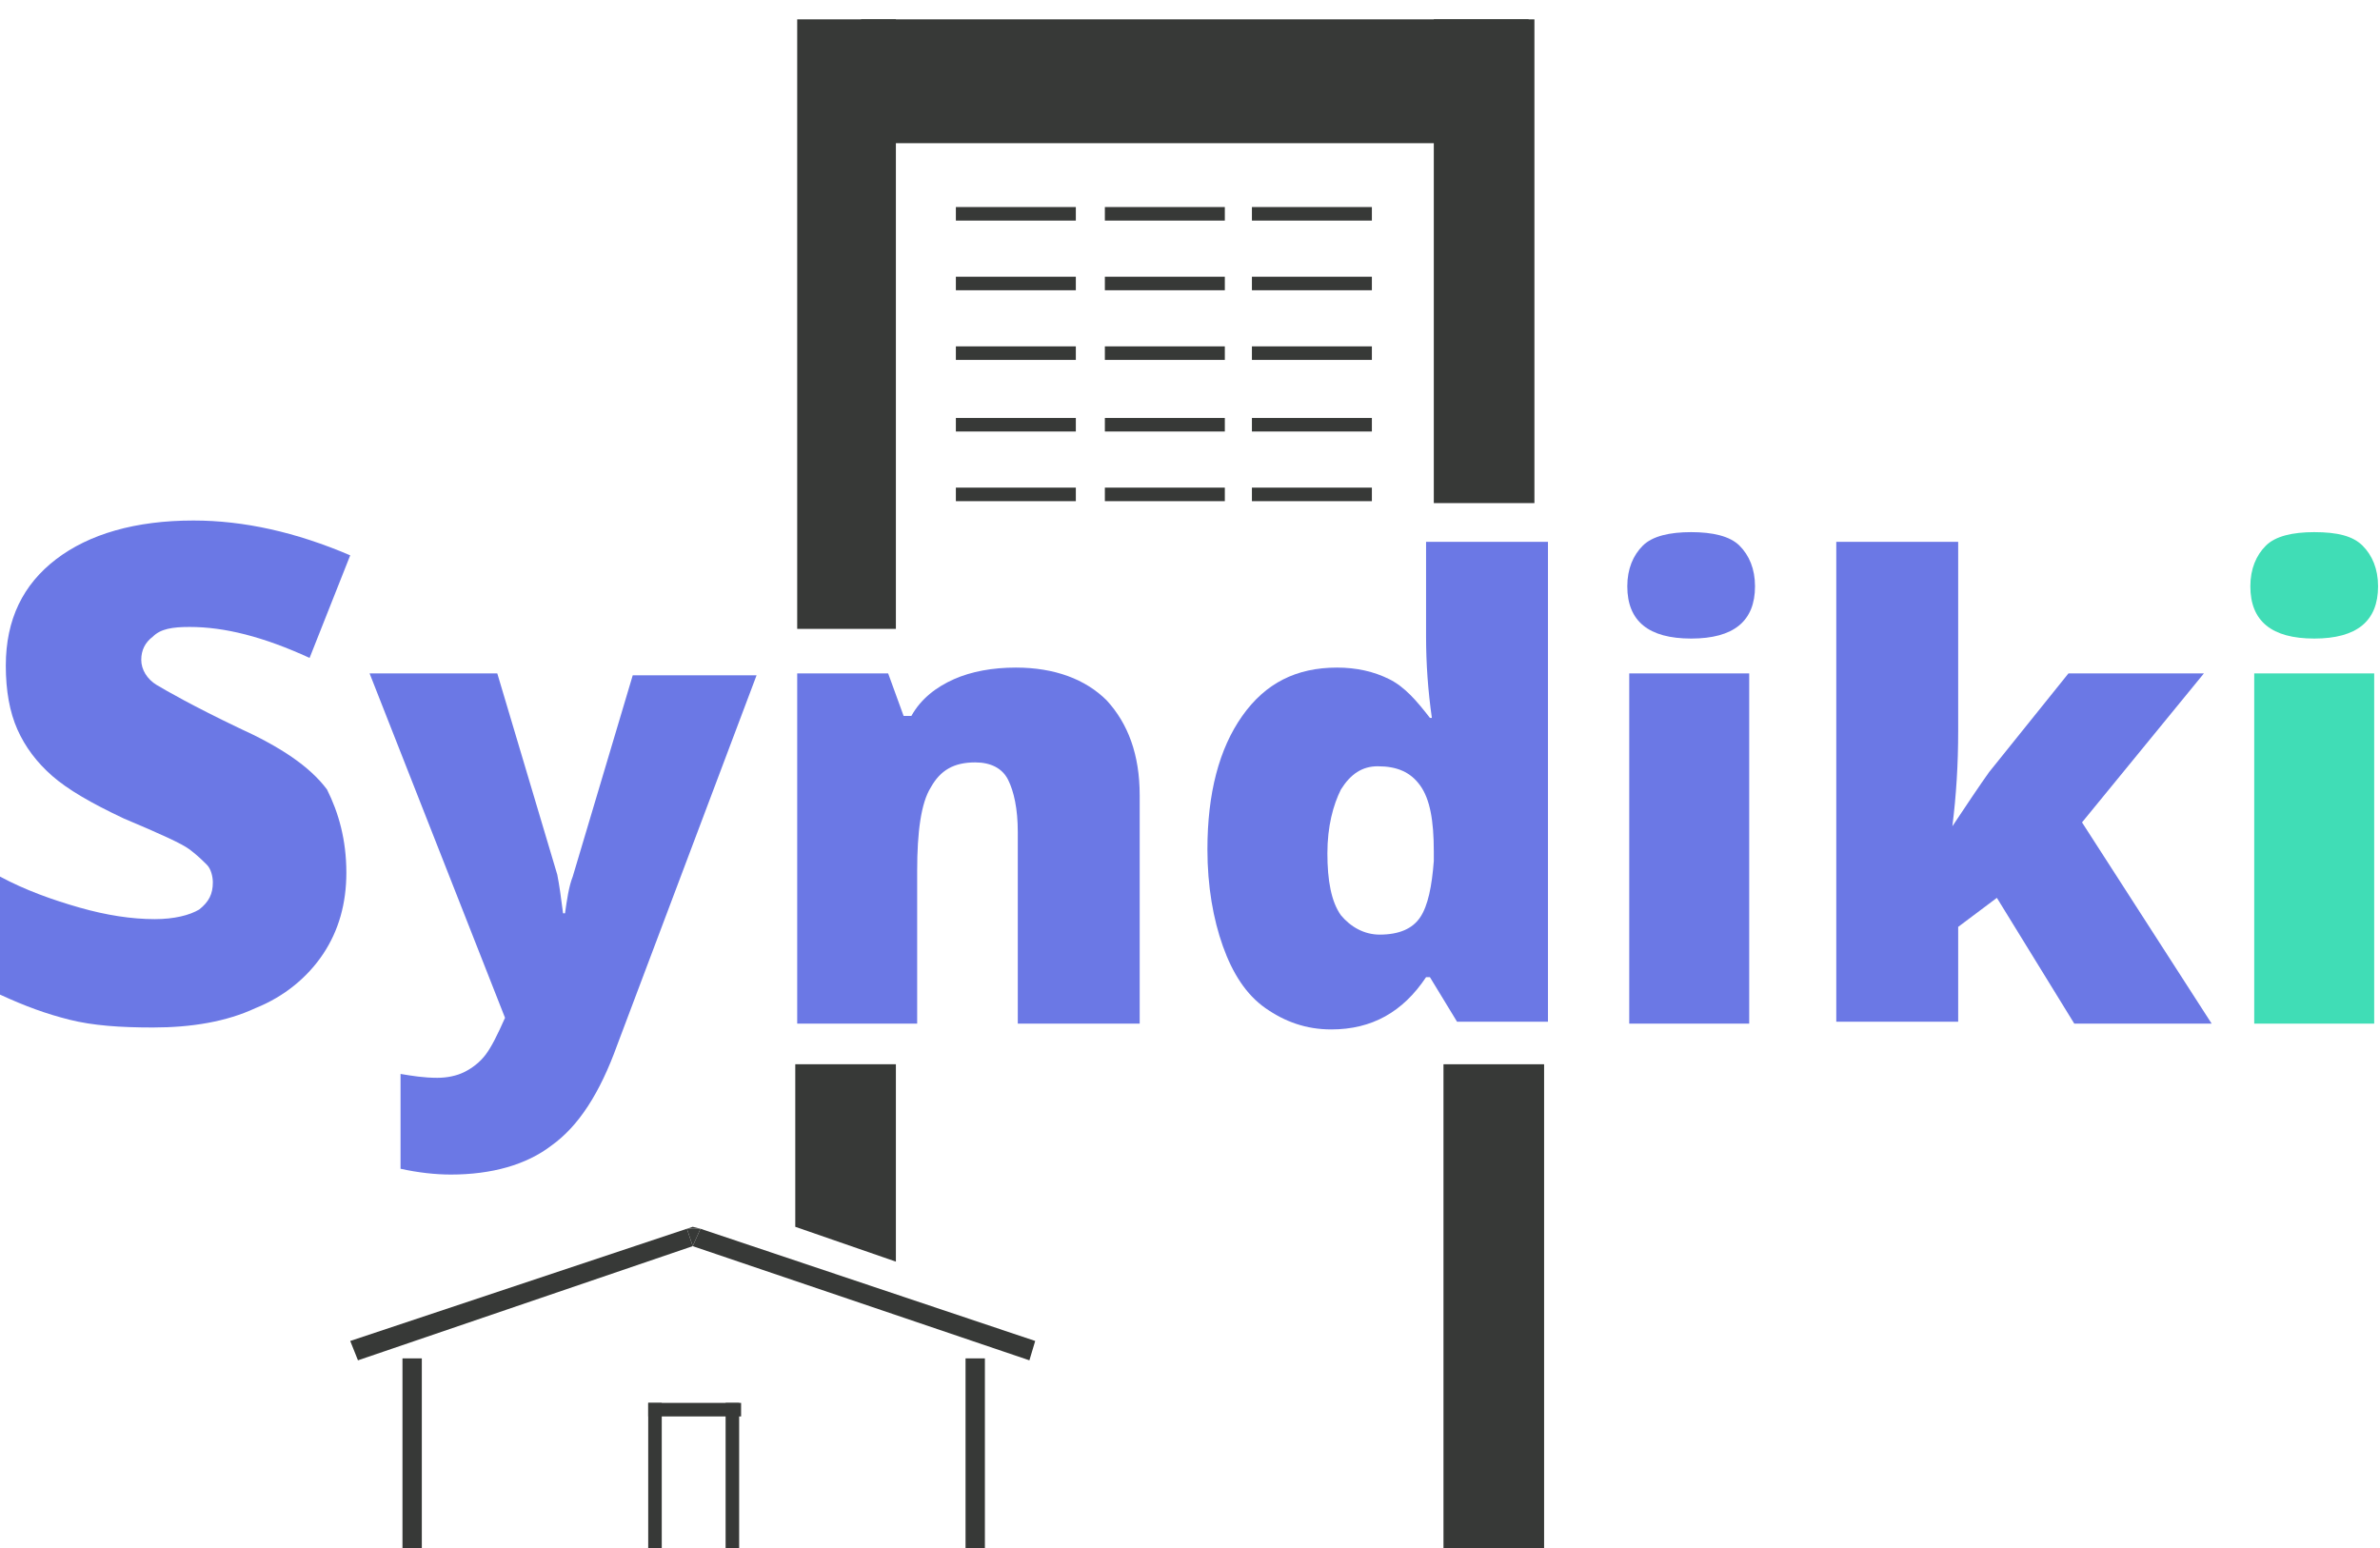 <?xml version="1.0" encoding="utf-8"?>
<!-- Generator: Adobe Illustrator 26.0.1, SVG Export Plug-In . SVG Version: 6.00 Build 0)  -->
<svg version="1.1" id="Layer_1" xmlns="http://www.w3.org/2000/svg" xmlns:xlink="http://www.w3.org/1999/xlink" x="0px" y="0px"
	 viewBox="0 0 123 80" style="enable-background:new 0 0 123 80;" xml:space="preserve">
<style type="text/css">
	.st0{fill:#6B78E5;}
	.st1{fill:#40DDB6;}
	.st2{fill:#373937;}
</style>
<g>
	<path class="st0" d="M17.9,45.1c0,1.6-0.4,3-1.2,4.2c-0.8,1.2-2,2.2-3.5,2.8c-1.5,0.7-3.3,1-5.3,1c-1.7,0-3.1-0.1-4.3-0.4
		S1.3,52,0,51.4v-6.1c1.3,0.7,2.7,1.2,4.1,1.6c1.4,0.4,2.7,0.6,3.9,0.6c1,0,1.8-0.2,2.3-0.5c0.5-0.4,0.7-0.8,0.7-1.4
		c0-0.3-0.1-0.7-0.3-0.9s-0.5-0.5-0.9-0.8s-1.5-0.8-3.4-1.6c-1.7-0.8-2.9-1.5-3.7-2.2s-1.4-1.5-1.8-2.4s-0.6-2-0.6-3.3
		c0-2.4,0.9-4.2,2.6-5.5s4.1-2,7.1-2c2.6,0,5.3,0.6,8.1,1.8L16,34c-2.4-1.1-4.4-1.6-6.2-1.6c-0.9,0-1.5,0.1-1.9,0.5
		c-0.4,0.3-0.6,0.7-0.6,1.2s0.3,1,0.8,1.3s1.9,1.1,4.2,2.2c2.2,1,3.7,2,4.6,3.2C17.5,42,17.9,43.4,17.9,45.1z"/>
	<path class="st0" d="M19.1,34.8h6.6l3.1,10.4c0.1,0.5,0.2,1.2,0.3,2h0.1c0.1-0.7,0.2-1.4,0.4-1.9l3.1-10.4h6.4L31.9,54
		c-0.9,2.5-2,4.2-3.4,5.2c-1.3,1-3.1,1.5-5.2,1.5c-0.8,0-1.7-0.1-2.6-0.3v-4.9c0.6,0.1,1.2,0.2,1.9,0.2c0.5,0,1-0.1,1.4-0.3
		s0.8-0.5,1.1-0.9c0.3-0.4,0.6-1,1-1.9L19.1,34.8z"/>
	<path class="st0" d="M52.6,52.9V43c0-1.2-0.2-2.1-0.5-2.7c-0.3-0.6-0.9-0.9-1.7-0.9c-1.1,0-1.8,0.4-2.3,1.3
		c-0.5,0.8-0.7,2.3-0.7,4.3v7.9h-6.2V34.8h4.7l0.8,2.2h0.4c0.5-0.9,1.3-1.5,2.2-1.9s2-0.6,3.2-0.6c2,0,3.6,0.6,4.7,1.7
		c1.1,1.2,1.7,2.8,1.7,4.9v11.8H52.6L52.6,52.9z"/>
	<path class="st0" d="M68.8,53.2c-1.3,0-2.4-0.4-3.4-1.1c-1-0.7-1.7-1.8-2.2-3.2s-0.8-3.1-0.8-5c0-2.9,0.6-5.2,1.8-6.9
		c1.2-1.7,2.8-2.5,4.9-2.5c1,0,1.9,0.2,2.7,0.6c0.8,0.4,1.4,1.1,2.1,2H74c-0.2-1.4-0.3-2.8-0.3-4.2V28H80v24.8h-4.7l-1.4-2.3h-0.2
		C72.5,52.3,70.9,53.2,68.8,53.2z M71.3,48.3c1,0,1.7-0.3,2.1-0.9c0.4-0.6,0.6-1.6,0.7-2.9V44c0-1.6-0.2-2.7-0.7-3.4s-1.2-1-2.2-1
		c-0.8,0-1.4,0.4-1.9,1.2c-0.4,0.8-0.7,1.9-0.7,3.3c0,1.4,0.2,2.5,0.7,3.2C69.8,47.9,70.5,48.3,71.3,48.3z"/>
	<path class="st0" d="M84.1,30.3c0-0.9,0.3-1.6,0.8-2.1s1.4-0.7,2.5-0.7s2,0.2,2.5,0.7s0.8,1.2,0.8,2.1c0,1.8-1.1,2.7-3.3,2.7
		S84.1,32.1,84.1,30.3z M90.4,52.9h-6.2V34.8h6.2V52.9z"/>
	<path class="st0" d="M100.9,42.7c0.8-1.2,1.4-2.1,1.9-2.8l4.1-5.1h7l-6.3,7.7l6.7,10.4h-7.1l-4-6.5l-2,1.5v4.9h-6.3V28h6.3v9.8
		C101.2,39.5,101.1,41.1,100.9,42.7L100.9,42.7z"/>
</g>
<path class="st1" d="M116.3,30.3c0-0.9,0.3-1.6,0.8-2.1s1.4-0.7,2.5-0.7c1.2,0,2,0.2,2.5,0.7s0.8,1.2,0.8,2.1c0,1.8-1.1,2.7-3.3,2.7
	S116.3,32.1,116.3,30.3z M122.7,52.9h-6.2V34.8h6.2V52.9z"/>
<g>
	<rect x="49.9" y="70.2" class="st2" width="1" height="9.8"/>
	<g>
		<rect x="74.1" y="1" class="st2" width="5.2" height="25"/>
		<rect x="44.5" y="1" class="st2" width="34.5" height="6.4"/>
		<rect x="41.2" y="1" class="st2" width="5.1" height="31.5"/>
		<rect x="74.6" y="55" class="st2" width="5.2" height="25"/>
		<rect x="20.8" y="70.2" class="st2" width="1" height="9.8"/>
		<polygon class="st2" points="41.1,55 41.1,61.6 41.1,61.7 41.1,63.4 46.3,65.2 46.3,61.7 46.3,61.6 46.3,55 		"/>
		<rect x="49.4" y="10.7" class="st2" width="6.2" height="0.7"/>
		<rect x="49.4" y="14.3" class="st2" width="6.2" height="0.7"/>
		<rect x="49.4" y="17.9" class="st2" width="6.2" height="0.7"/>
		<rect x="49.4" y="21.6" class="st2" width="6.2" height="0.7"/>
		<rect x="49.4" y="25.2" class="st2" width="6.2" height="0.7"/>
		<rect x="57.1" y="10.7" class="st2" width="6.2" height="0.7"/>
		<rect x="57.1" y="14.3" class="st2" width="6.2" height="0.7"/>
		<rect x="57.1" y="17.9" class="st2" width="6.2" height="0.7"/>
		<rect x="57.1" y="21.6" class="st2" width="6.2" height="0.7"/>
		<rect x="57.1" y="25.2" class="st2" width="6.2" height="0.7"/>
		<rect x="64.7" y="10.7" class="st2" width="6.2" height="0.7"/>
		<rect x="64.7" y="14.3" class="st2" width="6.2" height="0.7"/>
		<rect x="64.7" y="17.9" class="st2" width="6.2" height="0.7"/>
		<rect x="64.7" y="21.6" class="st2" width="6.2" height="0.7"/>
		<rect x="64.7" y="25.2" class="st2" width="6.2" height="0.7"/>
		<g>
			<rect x="33.5" y="72.5" class="st2" width="0.7" height="7.5"/>
			<rect x="37.5" y="72.5" class="st2" width="0.7" height="7.5"/>
			<rect x="33.5" y="72.5" class="st2" width="4.8" height="0.7"/>
		</g>
		<g>
			<g>
				<polygon class="st2" points="35.8,64.4 36.2,63.5 53.5,69.3 53.2,70.3 				"/>
				<polygon class="st2" points="18.5,70.3 18.1,69.3 35.5,63.5 35.8,64.4 				"/>
				<polyline class="st2" points="35.8,64.4 35.5,63.5 36.2,63.5 				"/>
			</g>
			<polygon class="st2" points="36.2,63.5 35.5,63.5 35.8,63.4 			"/>
		</g>
	</g>
</g>
</svg>
